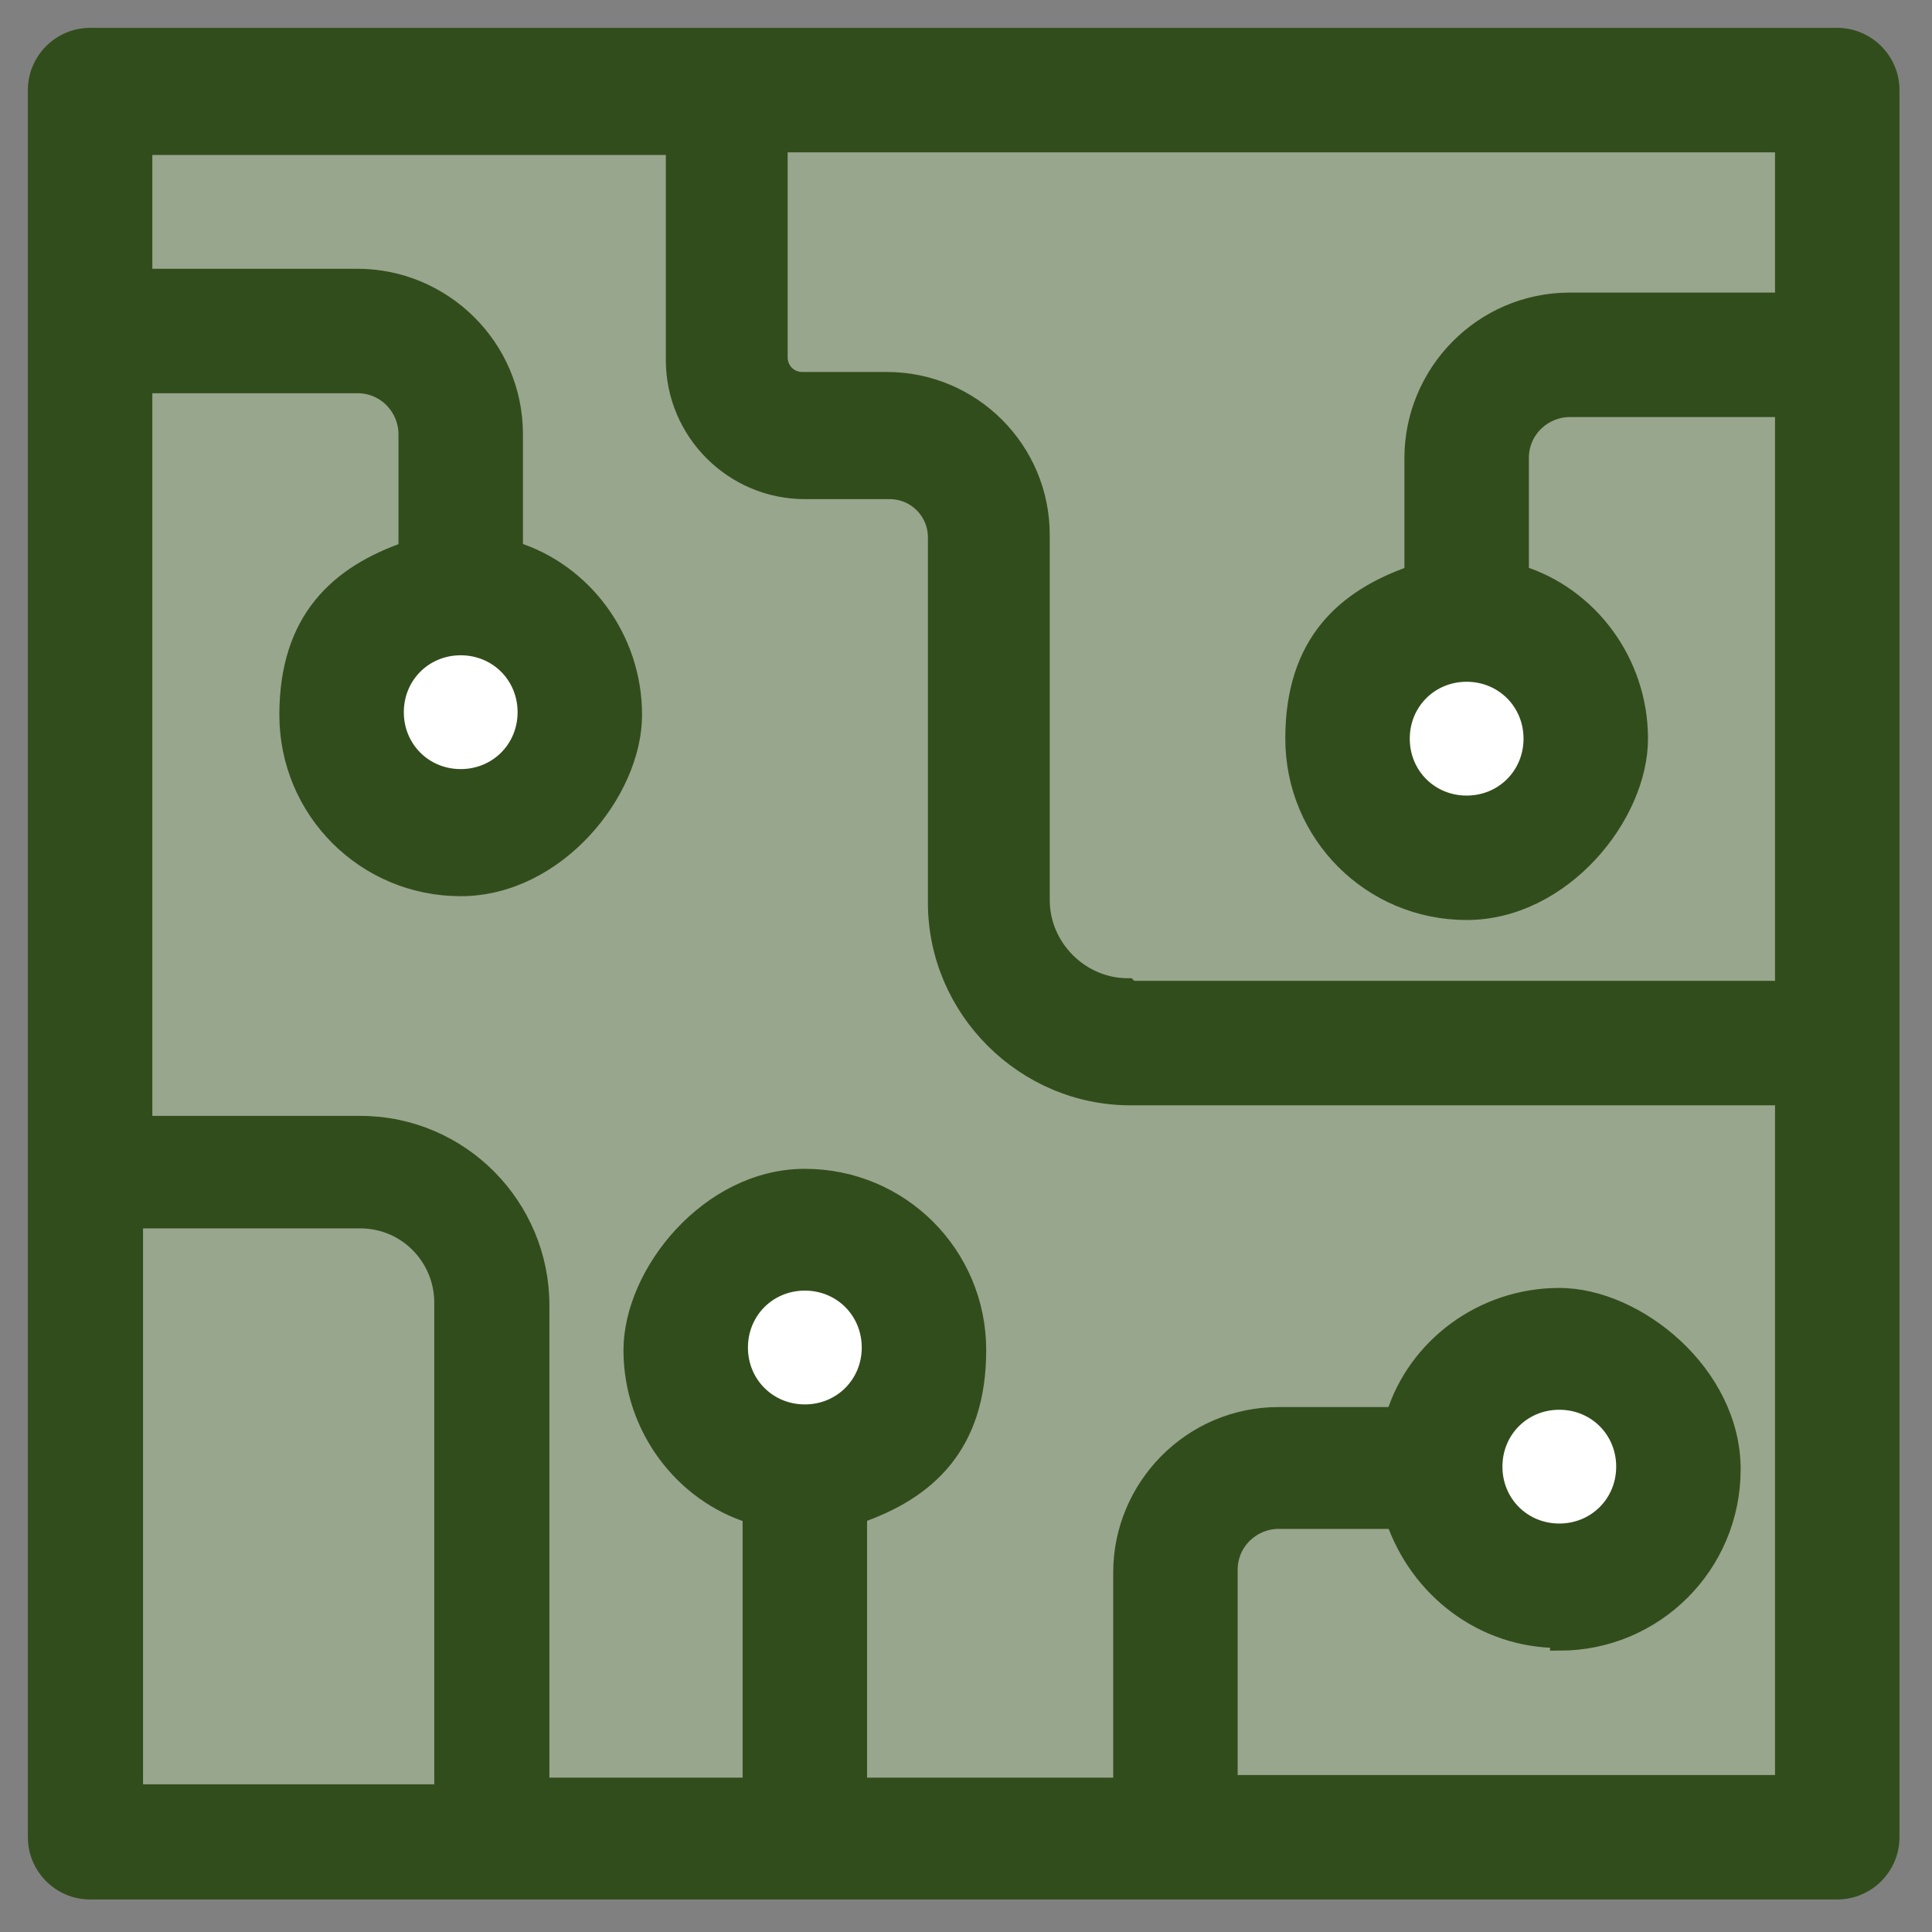 <svg xmlns="http://www.w3.org/2000/svg" width="52" height="52" viewBox="0 0 52 52" fill="none"><rect x="0" y="0" width="52" height="52" fill="#808080" stroke="none"/><path d="M49.45 2.425H2.425V49.45H49.45V2.425Z" fill="#98A68D"></path><path d="M41.969 41.256C42.953 41.256 43.75 40.459 43.75 39.475C43.75 38.491 42.953 37.694 41.969 37.694C40.985 37.694 40.188 38.491 40.188 39.475C40.188 40.459 40.985 41.256 41.969 41.256Z" fill="white"></path><path d="M21.663 38.05C22.646 38.05 23.444 37.252 23.444 36.269C23.444 35.285 22.646 34.487 21.663 34.487C20.679 34.487 19.881 35.285 19.881 36.269C19.881 37.252 20.679 38.05 21.663 38.05Z" fill="white"></path><path d="M39.475 21.663C40.459 21.663 41.256 20.865 41.256 19.881C41.256 18.898 40.459 18.1 39.475 18.1C38.491 18.1 37.694 18.898 37.694 19.881C37.694 20.865 38.491 21.663 39.475 21.663Z" fill="white"></path><path d="M12.4 20.95C13.384 20.95 14.181 20.152 14.181 19.169C14.181 18.185 13.384 17.387 12.4 17.387C11.416 17.387 10.619 18.185 10.619 19.169C10.619 20.152 11.416 20.95 12.4 20.95Z" fill="white"></path><path d="M37.551 40.9C38.121 42.752 39.903 44.106 41.969 44.106C44.035 44.106 46.6 42.04 46.6 39.475H48.025V48.025H33.062V42.254C33.062 41.541 33.633 40.9 34.416 40.9H37.551Z" fill="#98A68D"></path><path d="M44.106 19.881C44.106 17.815 42.752 16.105 40.9 15.464V12.329C40.9 11.616 41.47 10.975 42.254 10.975H48.025V26.65H39.475V24.512C42.04 24.512 44.106 22.446 44.106 19.881Z" fill="#98A68D"></path><path d="M39.475 26.65H30.426C29.144 26.65 28.075 25.581 28.075 24.299V14.466C28.075 12.186 26.223 10.334 23.942 10.334H21.663C21.306 10.334 21.021 10.049 21.021 9.693V3.921H48.096V8.196H42.325C40.045 8.196 38.121 10.049 38.121 12.4V15.535C36.269 16.105 34.915 17.886 34.915 19.953C34.915 22.019 36.981 24.584 39.546 24.584V26.721L39.475 26.65Z" fill="#98A68D"></path><path d="M30.426 29.5H48.025V39.475H46.6C46.6 36.91 44.534 34.844 41.969 34.844C39.404 34.844 38.193 36.197 37.551 38.05H34.416C32.136 38.05 30.212 39.903 30.212 42.254V48.025H23.087V40.686C24.94 40.116 26.294 38.335 26.294 36.269C26.294 34.203 24.227 31.637 21.663 31.637C19.098 31.637 17.031 33.704 17.031 36.269C17.031 38.834 18.385 40.045 20.238 40.686V48.025H14.537V35.057C14.537 32.35 12.329 30.212 9.692 30.212H3.85V10.262H9.621C10.334 10.262 10.975 10.832 10.975 11.616V14.751C9.122 15.321 7.769 17.102 7.769 19.169C7.769 21.235 9.835 23.8 12.4 23.8C14.965 23.8 17.031 21.734 17.031 19.169C17.031 16.604 15.678 15.393 13.825 14.751V11.616C13.825 9.336 11.973 7.413 9.621 7.413H3.85V3.85H18.1V9.621C18.1 11.545 19.668 13.113 21.591 13.113H23.871C24.584 13.113 25.154 13.682 25.154 14.395V24.227C25.154 27.078 27.505 29.429 30.355 29.429L30.426 29.5Z" fill="#98A68D"></path><path d="M41.969 44.106C39.903 44.106 38.193 42.752 37.551 40.9H34.416C33.704 40.9 33.062 41.47 33.062 42.254V48.025H48.025V29.5H30.426C27.576 29.5 25.225 27.149 25.225 24.299V14.466C25.225 13.754 24.655 13.184 23.942 13.184H21.663C19.739 13.184 18.171 11.616 18.171 9.693V3.921H3.85V7.484H9.621C11.901 7.484 13.825 9.336 13.825 11.688V14.822C15.678 15.393 17.031 17.174 17.031 19.24C17.031 21.306 14.965 23.871 12.4 23.871C9.835 23.871 7.769 21.805 7.769 19.24C7.769 16.675 9.123 15.464 10.975 14.822V11.688C10.975 10.975 10.405 10.334 9.621 10.334H3.85V30.284H9.693C12.4 30.284 14.537 32.492 14.537 35.129V48.096H20.238V40.758C18.385 40.188 17.031 38.406 17.031 36.34C17.031 34.274 19.098 31.709 21.663 31.709C24.227 31.709 26.294 33.775 26.294 36.34C26.294 38.905 24.94 40.116 23.087 40.758V48.096H30.212V42.325C30.212 40.045 32.065 38.121 34.416 38.121H37.551C38.121 36.269 39.903 34.915 41.969 34.915C44.035 34.915 46.6 36.981 46.6 39.546C46.6 42.111 44.534 44.178 41.969 44.178V44.106ZM30.426 26.65H48.025V10.975H42.254C41.541 10.975 40.9 11.545 40.9 12.329V15.464C42.752 16.034 44.106 17.815 44.106 19.881C44.106 21.948 42.04 24.512 39.475 24.512C36.91 24.512 34.844 22.446 34.844 19.881C34.844 17.316 36.197 16.105 38.05 15.464V12.329C38.05 10.049 39.903 8.125 42.254 8.125H48.025V3.85H20.95V9.621C20.95 9.977 21.235 10.262 21.591 10.262H23.871C26.151 10.262 28.004 12.115 28.004 14.395V24.227C28.004 25.51 29.073 26.579 30.355 26.579L30.426 26.65ZM50.875 2.425V49.45C50.875 50.234 50.234 50.875 49.45 50.875H2.425C1.641 50.875 1 50.234 1 49.45V2.425C1 1.641 1.641 1 2.425 1H49.45C50.234 1 50.875 1.641 50.875 2.425ZM43.75 39.475C43.75 38.477 42.966 37.694 41.969 37.694C40.971 37.694 40.188 38.477 40.188 39.475C40.188 40.472 40.971 41.256 41.969 41.256C42.966 41.256 43.75 40.472 43.75 39.475ZM41.256 19.881C41.256 18.884 40.472 18.1 39.475 18.1C38.477 18.1 37.694 18.884 37.694 19.881C37.694 20.879 38.477 21.663 39.475 21.663C40.472 21.663 41.256 20.879 41.256 19.881ZM23.444 36.269C23.444 35.271 22.66 34.487 21.663 34.487C20.665 34.487 19.881 35.271 19.881 36.269C19.881 37.266 20.665 38.05 21.663 38.05C22.66 38.05 23.444 37.266 23.444 36.269ZM14.181 19.169C14.181 18.171 13.398 17.387 12.4 17.387C11.402 17.387 10.619 18.171 10.619 19.169C10.619 20.166 11.402 20.95 12.4 20.95C13.398 20.95 14.181 20.166 14.181 19.169ZM11.688 48.025V35.057C11.688 33.917 10.761 33.062 9.693 33.062H3.85V48.025H11.688Z" fill="#324D1C" stroke="#324D1C" stroke-width="0.5" stroke-miterlimit="10"></path><path d="M11.688 35.057V48.025H3.85V33.062H9.692C10.832 33.062 11.688 33.989 11.688 35.057Z" fill="#98A68D"></path></svg>